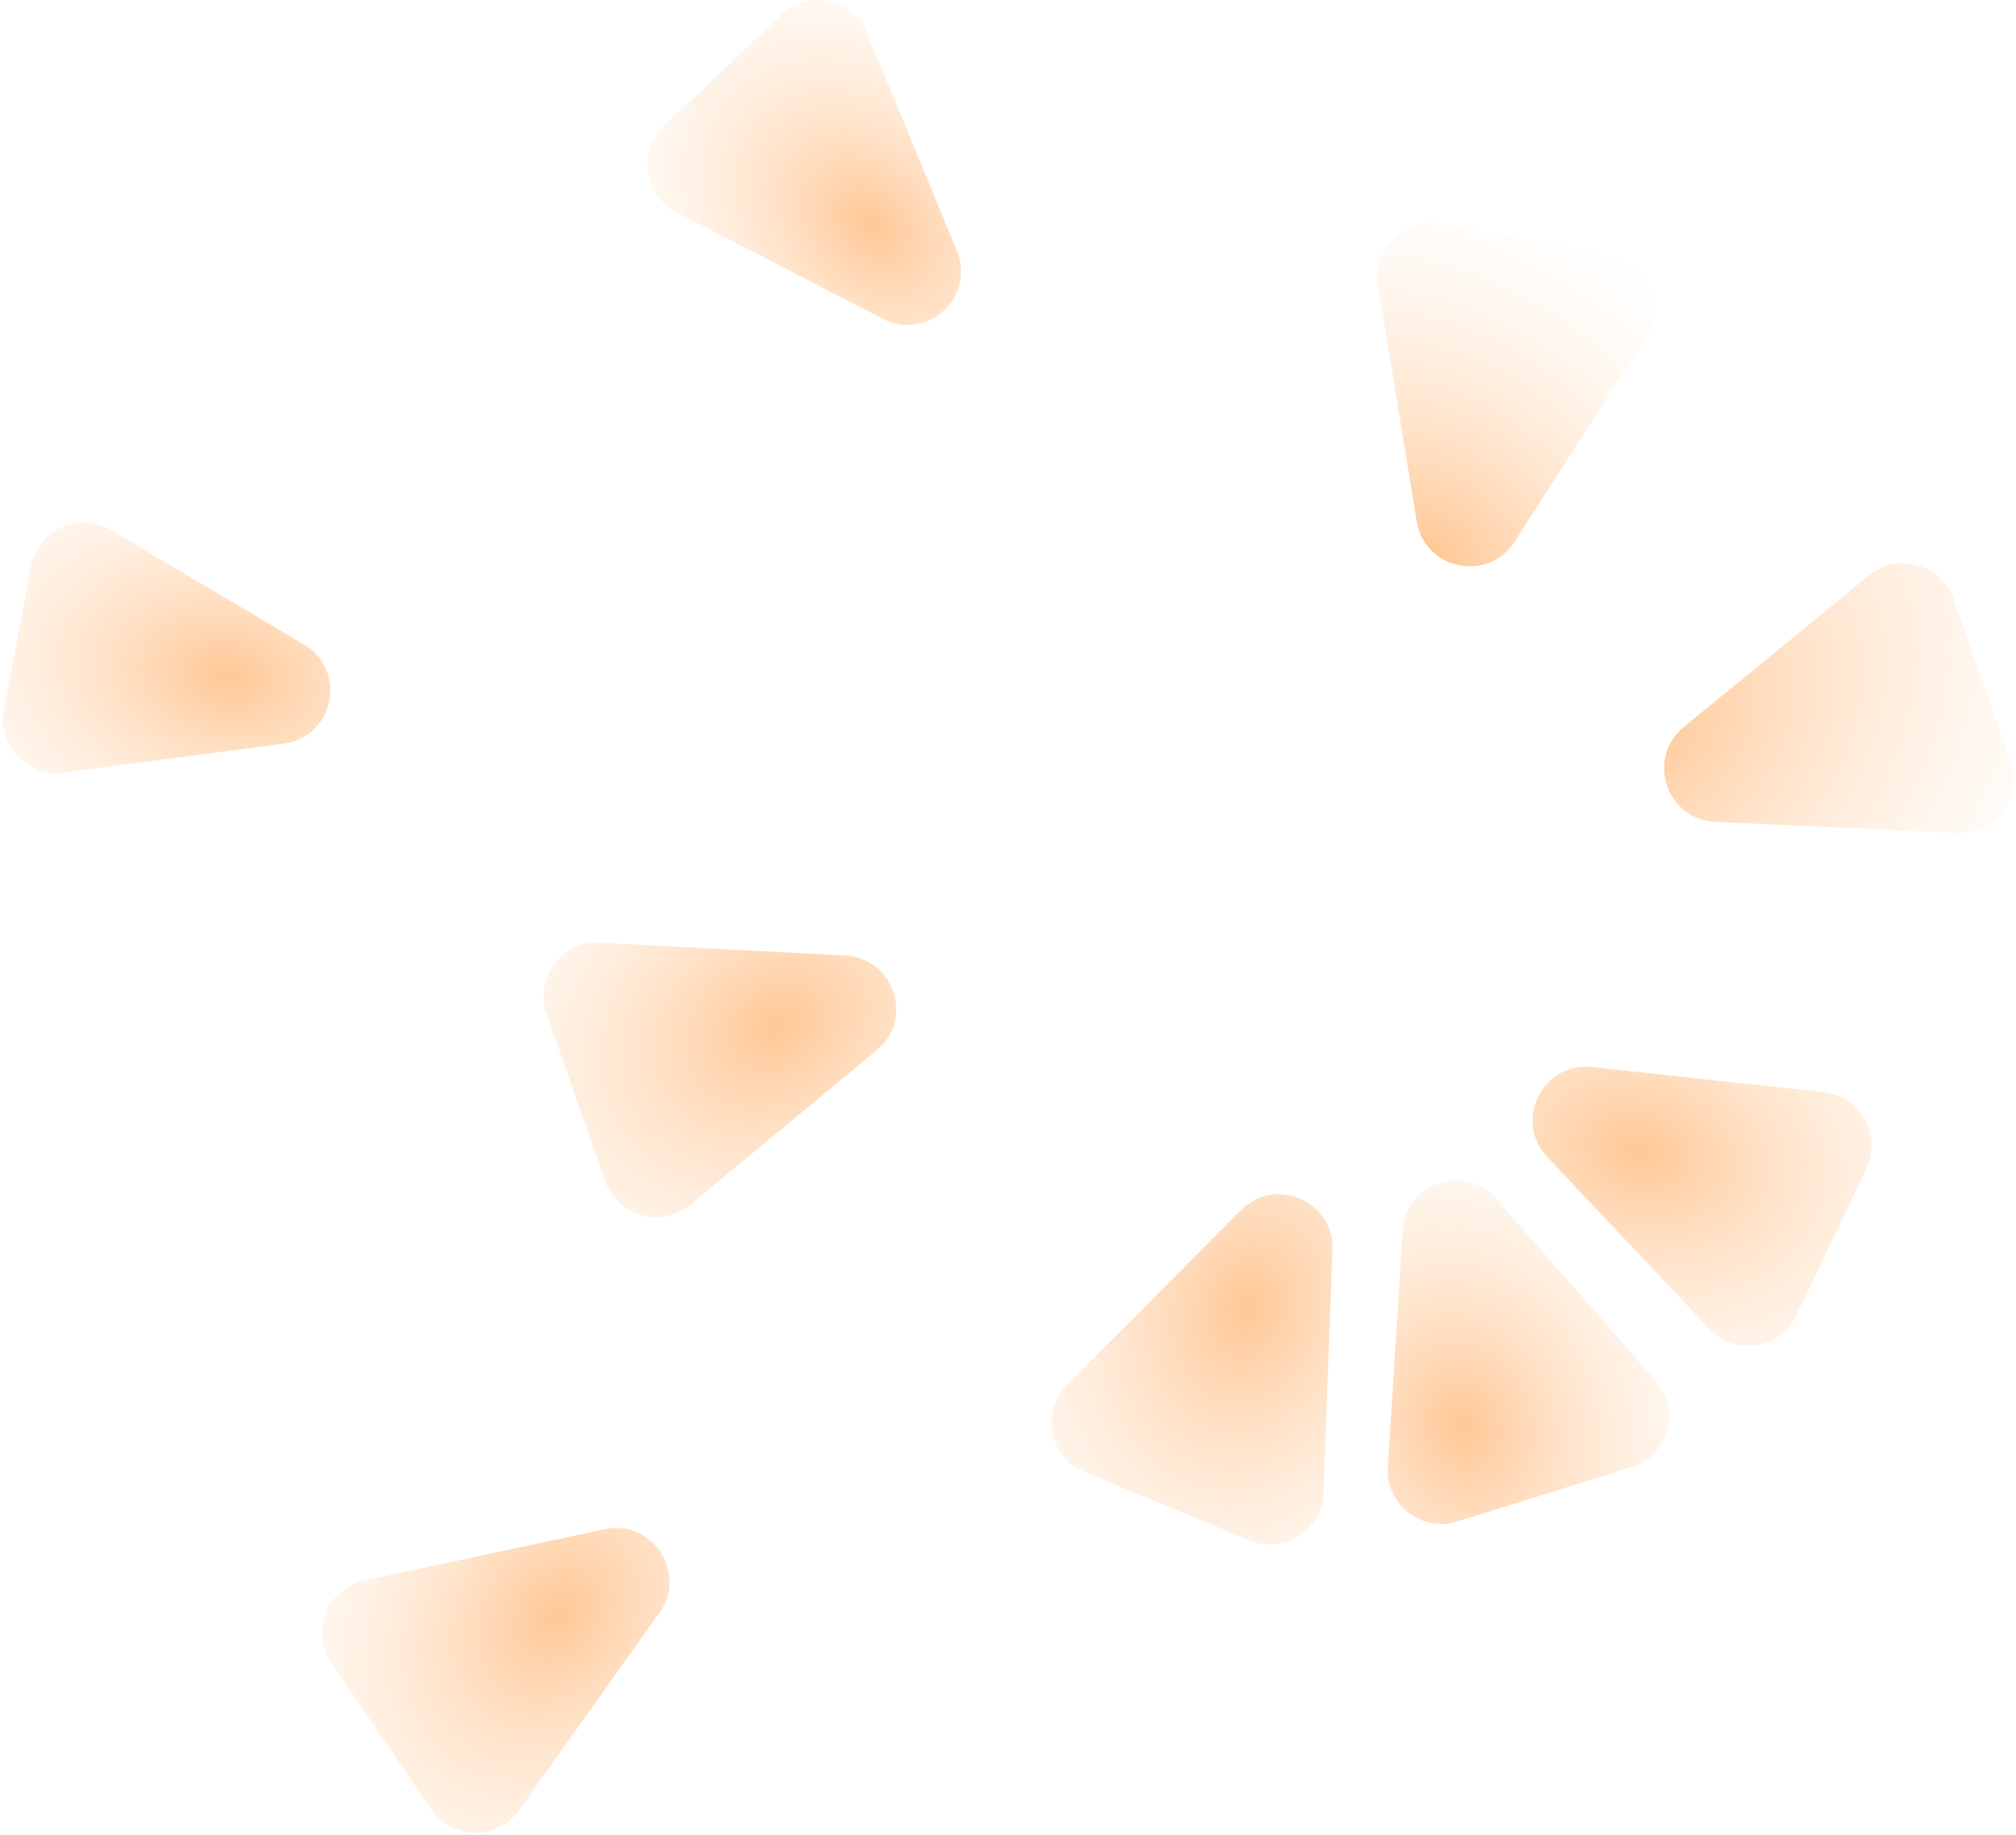 <svg xmlns="http://www.w3.org/2000/svg" width="625" height="569" fill="none"><path fill="url(#a)" d="M499.269 79.307 446.677 69.4c-11.316-2.132-21.311 7.626-19.453 18.99l11.989 73.291c2.456 15.019 22.146 19.088 30.355 6.273l40.603-63.383c6.346-9.905.658-23.085-10.902-25.263Z"/><path fill="url(#b)" d="m242.108 4.667-36.201 34.371c-8.281 7.863-6.333 21.545 3.813 26.784l63.972 33.034c13.73 7.09 28.847-6.782 22.961-21.07L268.882 10.38c-4.441-10.78-18.32-13.74-26.774-5.713Z"/><path fill="url(#c)" d="M9.614 175.568 1.24 220.016c-2.09 11.098 7.272 20.998 18.469 19.529l68.23-8.947c15.63-2.05 19.867-22.69 6.308-30.732l-59.855-35.501c-9.909-5.877-22.645-.119-24.778 11.203Z"/><path fill="url(#d)" d="m169.437 314.386 18.216 51.928c3.825 10.904 17.344 14.659 26.245 7.291l57.912-47.939c11.648-9.643 5.386-28.569-9.716-29.36l-76.127-3.988c-11.791-.618-20.438 10.926-16.53 22.068Z"/><path fill="url(#e)" d="m623.393 236.246-17.715-50.499c-3.812-10.866-17.26-14.644-26.172-7.352l-57.478 47.027c-11.779 9.637-5.458 28.724 9.745 29.426l75.192 3.472c11.751.542 20.322-10.974 16.428-22.074Z"/><path fill="url(#f)" d="m102.709 515.647 30.999 45.39c6.516 9.541 20.543 9.671 27.235.253l43.523-61.252c8.762-12.33-2.19-28.996-16.985-25.847l-74.521 15.862c-11.547 2.458-16.909 15.845-10.251 25.594Z"/><path fill="url(#g)" d="m451.779 471.797 54.018-16.851c11.458-3.575 15.45-17.755 7.54-26.783l-49.44-56.419c-9.763-11.142-28.124-4.882-29.047 9.903l-4.579 73.271c-.725 11.608 10.405 20.343 21.508 16.879Z"/><path fill="url(#h)" d="m556.978 407.792 21.653-45.495c4.912-10.322-1.836-22.404-13.201-23.633l-71.88-7.779c-15.333-1.659-24.441 16.665-13.862 27.887l50.227 53.273c8.007 8.493 22.047 6.287 27.063-4.253Z"/><path fill="url(#i)" d="m336.236 456.466 51.156 21.143c10.687 4.417 22.503-3.176 22.926-14.732l2.758-75.321c.553-15.091-17.699-23.019-28.351-12.314l-53.914 54.178c-8.336 8.376-5.496 22.533 5.425 27.046Z"/><defs><radialGradient id="a" cx="0" cy="0" r="1" gradientTransform="matrix(161.18 -180.187 235.027 210.235 444.243 172.528)" gradientUnits="userSpaceOnUse"><stop stop-color="#FF7A01" stop-opacity=".3"/><stop offset="0" stop-color="#FFC794"/><stop offset=".51" stop-color="#fff" stop-opacity="0"/></radialGradient><radialGradient id="b" cx="0" cy="0" r="1" gradientTransform="matrix(122.071 -125.432 170.874 166.296 270.032 69.7)" gradientUnits="userSpaceOnUse"><stop stop-color="#FF7A01" stop-opacity=".3"/><stop offset="0" stop-color="#FFC794"/><stop offset=".51" stop-color="#fff" stop-opacity="0"/></radialGradient><radialGradient id="c" cx="0" cy="0" r="1" gradientTransform="matrix(34.416 -182.676 264.111 49.758 70.743 209.689)" gradientUnits="userSpaceOnUse"><stop stop-color="#FF7A01" stop-opacity=".3"/><stop offset="0" stop-color="#FFC794"/><stop offset=".51" stop-color="#fff" stop-opacity="0"/></radialGradient><radialGradient id="d" cx="0" cy="0" r="1" gradientTransform="rotate(-123.297 206.299 93.935) scale(229.282 293.801)" gradientUnits="userSpaceOnUse"><stop stop-color="#FF7A01" stop-opacity=".3"/><stop offset="0" stop-color="#FFC794"/><stop offset=".51" stop-color="#fff" stop-opacity="0"/></radialGradient><radialGradient id="e" cx="0" cy="0" r="1" gradientTransform="rotate(47.086 -4.108 696.29) scale(293.561 382.908)" gradientUnits="userSpaceOnUse"><stop stop-color="#FF7A01" stop-opacity=".3"/><stop offset="0" stop-color="#FFC794"/><stop offset=".51" stop-color="#fff" stop-opacity="0"/></radialGradient><radialGradient id="f" cx="0" cy="0" r="1" gradientTransform="rotate(-144.571 166.323 222.665) scale(217.231 278.57)" gradientUnits="userSpaceOnUse"><stop stop-color="#FF7A01" stop-opacity=".3"/><stop offset="0" stop-color="#FFC794"/><stop offset=".51" stop-color="#fff" stop-opacity="0"/></radialGradient><radialGradient id="g" cx="0" cy="0" r="1" gradientTransform="rotate(164.378 196.495 252.256) scale(207.339 252.945)" gradientUnits="userSpaceOnUse"><stop stop-color="#FF7A01" stop-opacity=".3"/><stop offset="0" stop-color="#FFC794"/><stop offset=".51" stop-color="#fff" stop-opacity="0"/></radialGradient><radialGradient id="h" cx="0" cy="0" r="1" gradientTransform="rotate(106.494 120.564 368.022) scale(220.067 298.081)" gradientUnits="userSpaceOnUse"><stop stop-color="#FF7A01" stop-opacity=".3"/><stop offset="0" stop-color="#FFC794"/><stop offset=".51" stop-color="#fff" stop-opacity="0"/></radialGradient><radialGradient id="i" cx="0" cy="0" r="1" gradientTransform="matrix(-215.037 -65.325 83.393 -274.515 386.74 405.503)" gradientUnits="userSpaceOnUse"><stop stop-color="#FF7A01" stop-opacity=".3"/><stop offset="0" stop-color="#FFC794"/><stop offset=".51" stop-color="#fff" stop-opacity="0"/></radialGradient></defs></svg>
